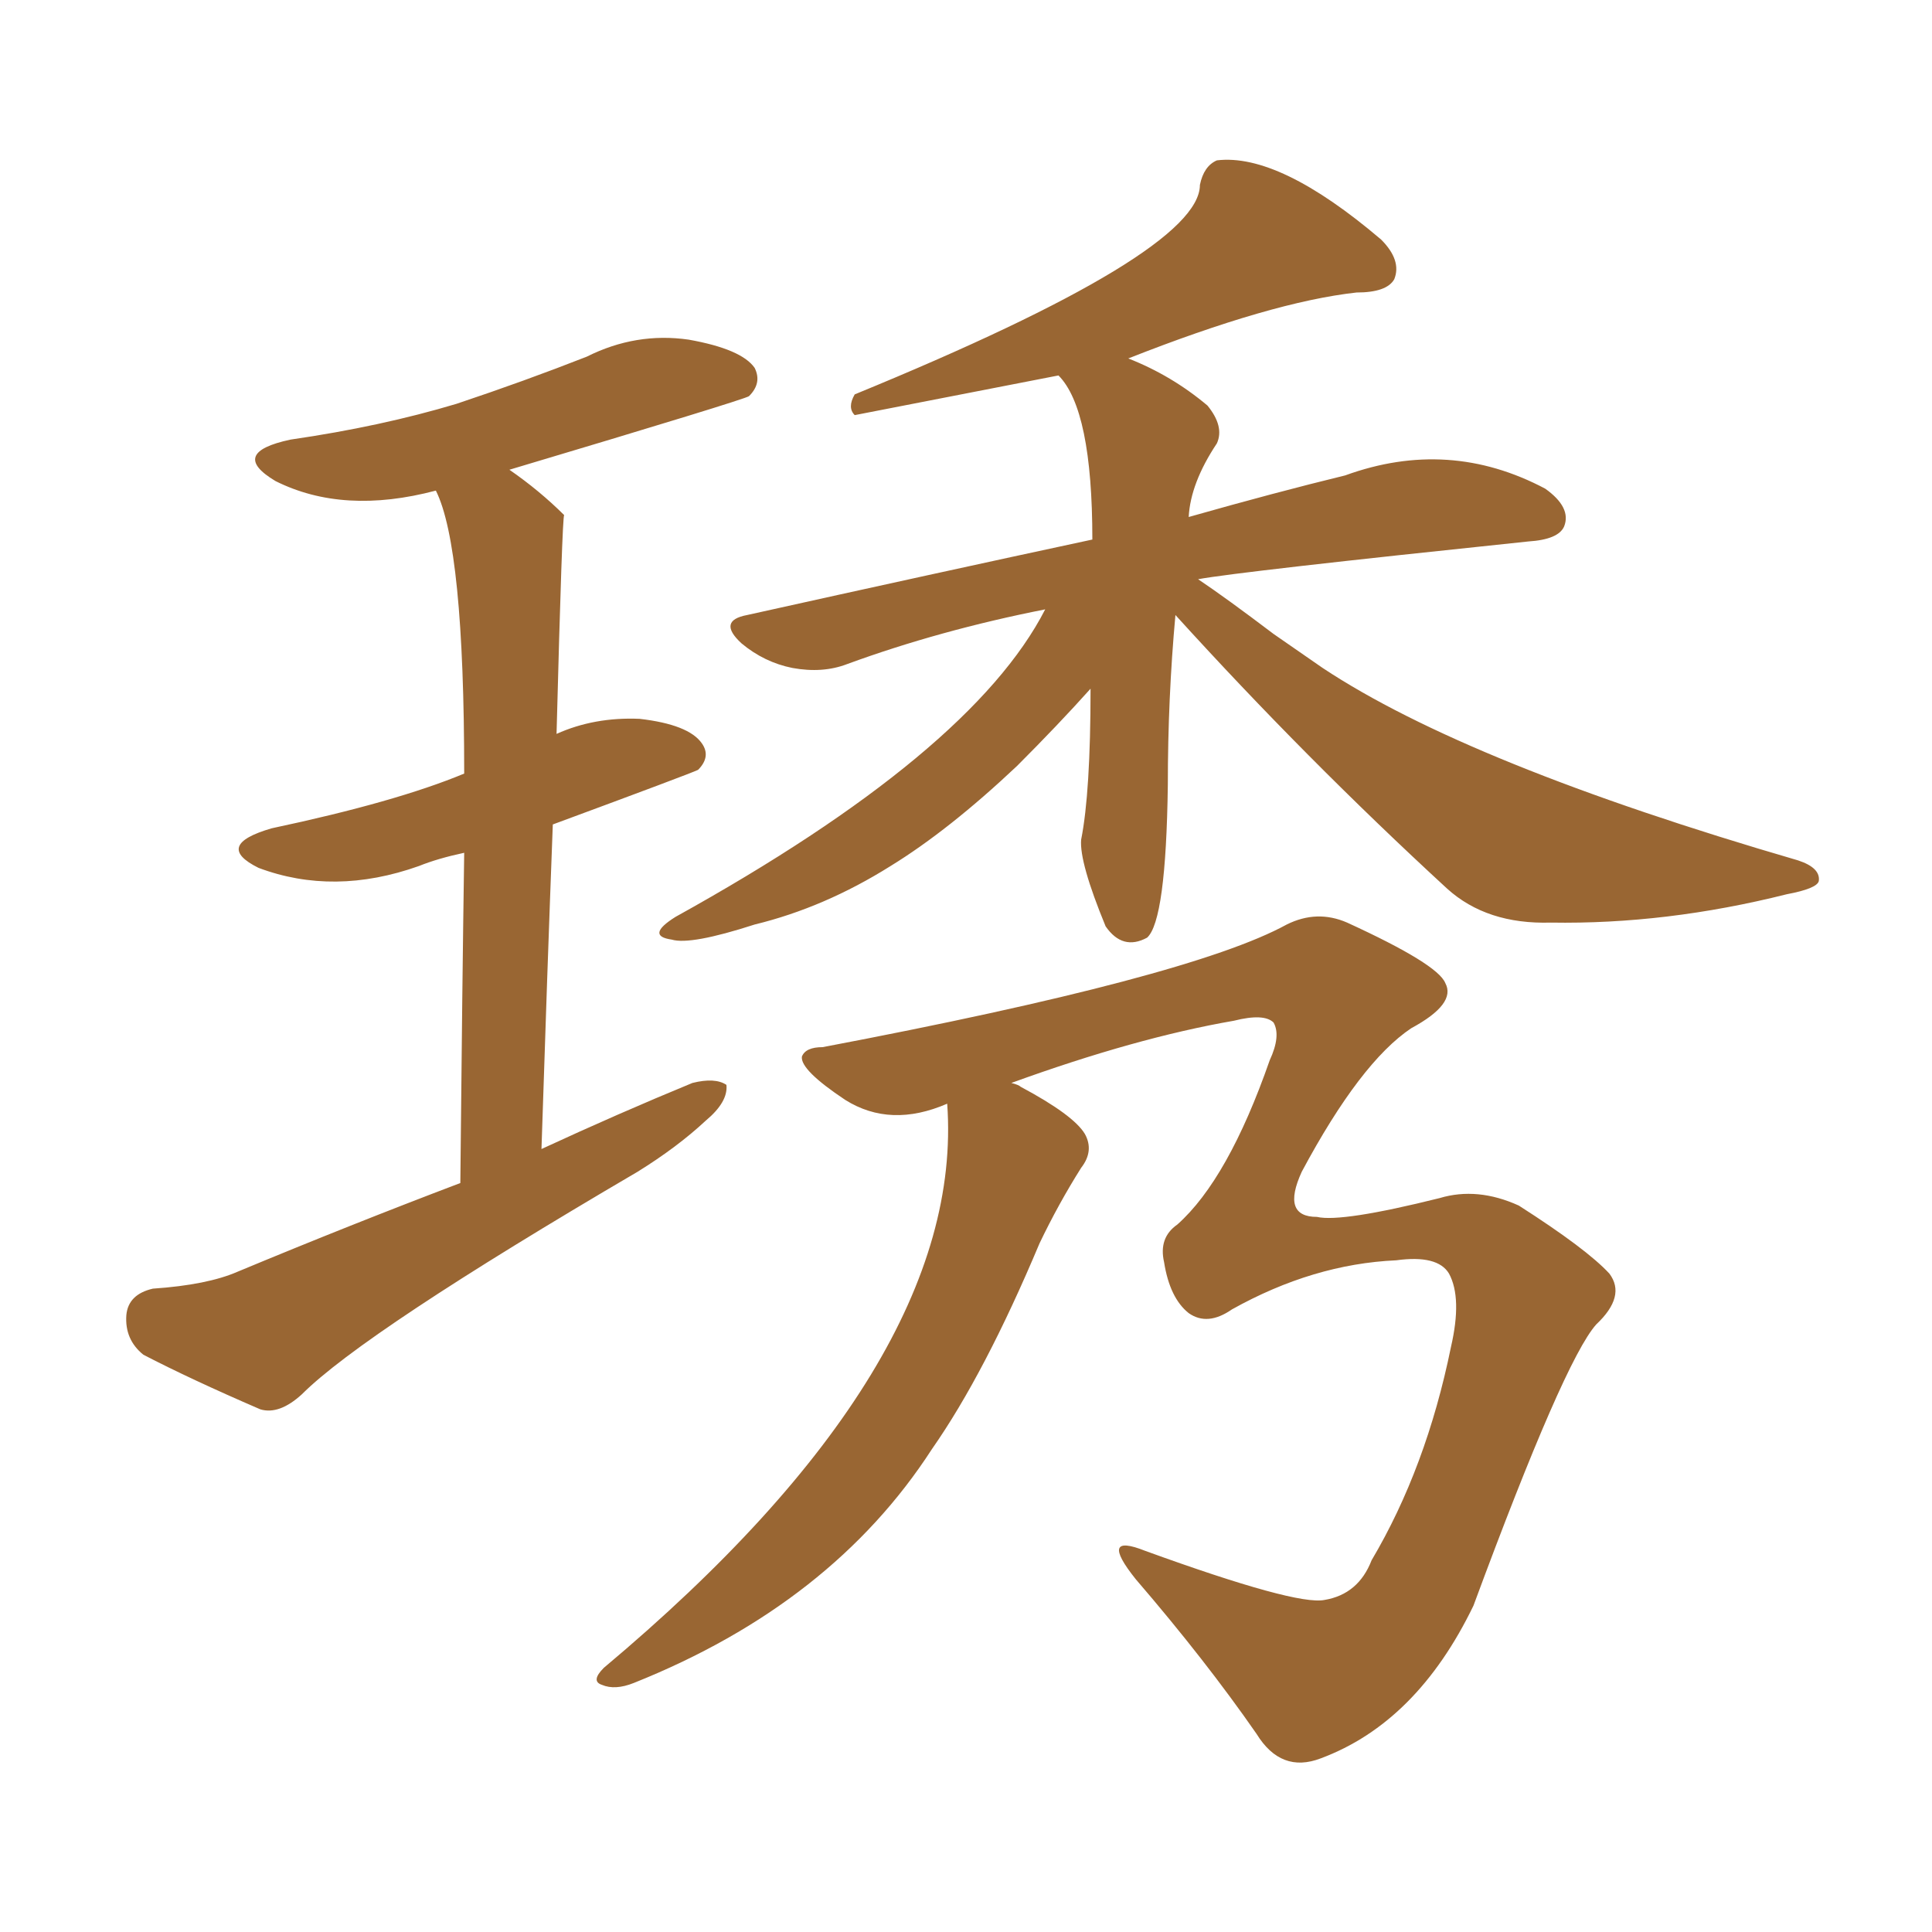<svg xmlns="http://www.w3.org/2000/svg" xmlns:xlink="http://www.w3.org/1999/xlink" width="150" height="150"><path fill="#996633" padding="10" d="M35.74 91.85L35.74 91.85Q35.89 76.32 36.04 66.21L36.04 66.21Q33.98 66.65 32.52 67.24L32.52 67.24Q25.93 69.58 20.07 67.38L20.07 67.38Q16.55 65.63 21.09 64.31L21.09 64.31Q30.76 62.26 36.04 60.06L36.04 60.06Q36.04 42.48 33.84 38.09L33.84 38.09Q26.66 39.99 21.39 37.35L21.39 37.35Q17.72 35.16 22.56 34.13L22.56 34.13Q29.59 33.11 35.45 31.35L35.45 31.35Q40.72 29.59 45.56 27.69L45.56 27.69Q49.37 25.78 53.47 26.37L53.47 26.37Q57.57 27.10 58.59 28.56L58.59 28.56Q59.18 29.74 58.15 30.76L58.15 30.76Q57.71 31.05 39.55 36.47L39.55 36.47Q41.89 38.09 43.80 39.99L43.80 39.99Q43.65 40.14 43.21 56.98L43.21 56.98Q46.14 55.66 49.66 55.81L49.66 55.81Q53.47 56.25 54.49 57.71L54.49 57.71Q55.22 58.74 54.20 59.77L54.20 59.77Q53.61 60.06 42.92 64.01L42.92 64.01Q42.48 75.59 42.04 89.21L42.04 89.21Q48.05 86.43 53.76 84.08L53.76 84.08Q55.52 83.64 56.40 84.23L56.40 84.23Q56.54 85.55 54.79 87.01L54.79 87.01Q52.59 89.06 49.51 90.97L49.51 90.97Q28.27 103.42 23.44 108.25L23.44 108.25Q21.68 109.86 20.21 109.42L20.21 109.42Q14.79 107.08 11.13 105.18L11.13 105.18Q9.67 104.00 9.81 102.10L9.81 102.10Q9.96 100.49 11.87 100.05L11.87 100.05Q16.11 99.76 18.46 98.73L18.46 98.73Q27.25 95.07 35.74 91.85ZM91.26 47.75L91.26 47.75Q90.67 54.20 90.67 60.94L90.67 60.94Q90.53 71.48 89.06 72.80L89.06 72.80Q87.16 73.83 85.84 71.92L85.84 71.92Q83.79 66.94 83.94 65.19L83.94 65.19Q84.67 61.52 84.67 53.47L84.67 53.47Q82.18 56.25 78.96 59.47L78.96 59.47Q73.68 64.45 69.14 67.24L69.14 67.24Q64.01 70.46 58.59 71.78L58.59 71.78Q53.61 73.39 52.15 72.95L52.15 72.95Q50.10 72.66 52.44 71.19L52.44 71.19Q75.44 58.45 81.15 47.31L81.15 47.31Q72.95 48.93 65.77 51.56L65.77 51.56Q63.87 52.29 61.52 51.86L61.52 51.86Q59.33 51.42 57.57 49.95L57.57 49.95Q55.66 48.19 58.01 47.75L58.01 47.75Q72.51 44.53 84.81 41.89L84.81 41.89Q84.81 31.79 82.18 29.15L82.18 29.15Q66.36 32.23 66.36 32.23L66.36 32.23Q65.77 31.64 66.36 30.62L66.36 30.62Q93.16 19.63 93.16 14.36L93.16 14.36Q93.46 12.89 94.48 12.45L94.48 12.45Q99.32 11.87 107.23 18.60L107.23 18.60Q108.84 20.21 108.25 21.68L108.25 21.68Q107.67 22.71 105.32 22.71L105.32 22.71Q98.73 23.44 87.60 27.83L87.60 27.83Q90.97 29.15 93.75 31.49L93.75 31.49Q95.07 33.11 94.48 34.42L94.48 34.42Q92.43 37.50 92.29 40.14L92.29 40.14Q99.02 38.23 104.44 36.91L104.44 36.91Q112.50 33.98 119.97 37.94L119.97 37.94Q122.02 39.40 121.44 40.87L121.44 40.87Q121.00 41.89 118.65 42.04L118.65 42.04Q96.24 44.38 93.02 44.97L93.02 44.97Q95.21 46.44 98.88 49.22L98.88 49.22Q100.78 50.54 102.69 51.86L102.69 51.86Q113.96 59.33 139.60 66.80L139.60 66.80Q141.36 67.38 141.21 68.41L141.21 68.41Q141.06 68.99 138.72 69.43L138.72 69.43Q129.35 71.78 120.41 71.63L120.41 71.63Q115.43 71.78 112.35 68.99L112.35 68.99Q101.37 58.89 91.26 47.75ZM73.54 85.69L73.54 85.69L73.54 85.69Q69.14 87.60 65.63 85.40L65.63 85.40Q62.11 83.06 62.26 82.03L62.26 82.03Q62.55 81.30 63.87 81.30L63.87 81.30Q92.43 75.88 99.90 71.78L99.90 71.78Q102.25 70.61 104.59 71.63L104.59 71.63Q111.62 74.85 112.21 76.32L112.21 76.32Q113.09 77.93 109.57 79.83L109.57 79.83Q105.62 82.47 101.07 90.97L101.07 90.97Q99.46 94.48 102.25 94.48L102.25 94.48Q104.15 94.92 111.77 93.02L111.77 93.02Q114.70 92.14 117.92 93.60L117.92 93.60Q123.19 96.97 124.95 98.88L124.95 98.88Q126.27 100.63 123.93 102.83L123.93 102.83Q121.44 105.62 114.40 124.66L114.40 124.66Q110.01 133.74 102.54 136.52L102.54 136.52Q99.46 137.70 97.56 134.62L97.56 134.62Q93.60 128.91 88.18 122.61L88.18 122.61Q85.25 118.95 88.92 120.41L88.92 120.41Q100.63 124.66 102.83 124.22L102.83 124.22Q105.47 123.78 106.49 121.14L106.49 121.14Q110.74 113.96 112.65 104.59L112.65 104.59Q113.53 100.78 112.50 98.88L112.50 98.88Q111.62 97.41 108.40 97.85L108.40 97.85Q101.95 98.14 95.65 101.66L95.65 101.66Q93.75 102.98 92.29 101.95L92.29 101.95Q90.82 100.78 90.38 98.00L90.38 98.00Q89.94 96.09 91.41 95.07L91.41 95.07Q95.36 91.55 98.58 82.32L98.58 82.32Q99.46 80.42 98.88 79.39L98.88 79.39Q98.14 78.66 95.80 79.25L95.80 79.25Q88.18 80.57 78.52 84.08L78.52 84.08Q79.10 84.23 79.25 84.38L79.25 84.38Q83.35 86.57 84.23 88.04L84.23 88.04Q84.96 89.36 83.94 90.67L83.94 90.67Q82.18 93.46 80.71 96.53L80.71 96.53Q76.46 106.64 72.36 112.50L72.36 112.50Q64.60 124.51 49.22 130.66L49.22 130.66Q47.75 131.25 46.73 130.81L46.73 130.81Q45.85 130.52 46.88 129.49L46.88 129.49Q75 105.91 73.54 85.69Z"/></svg>
